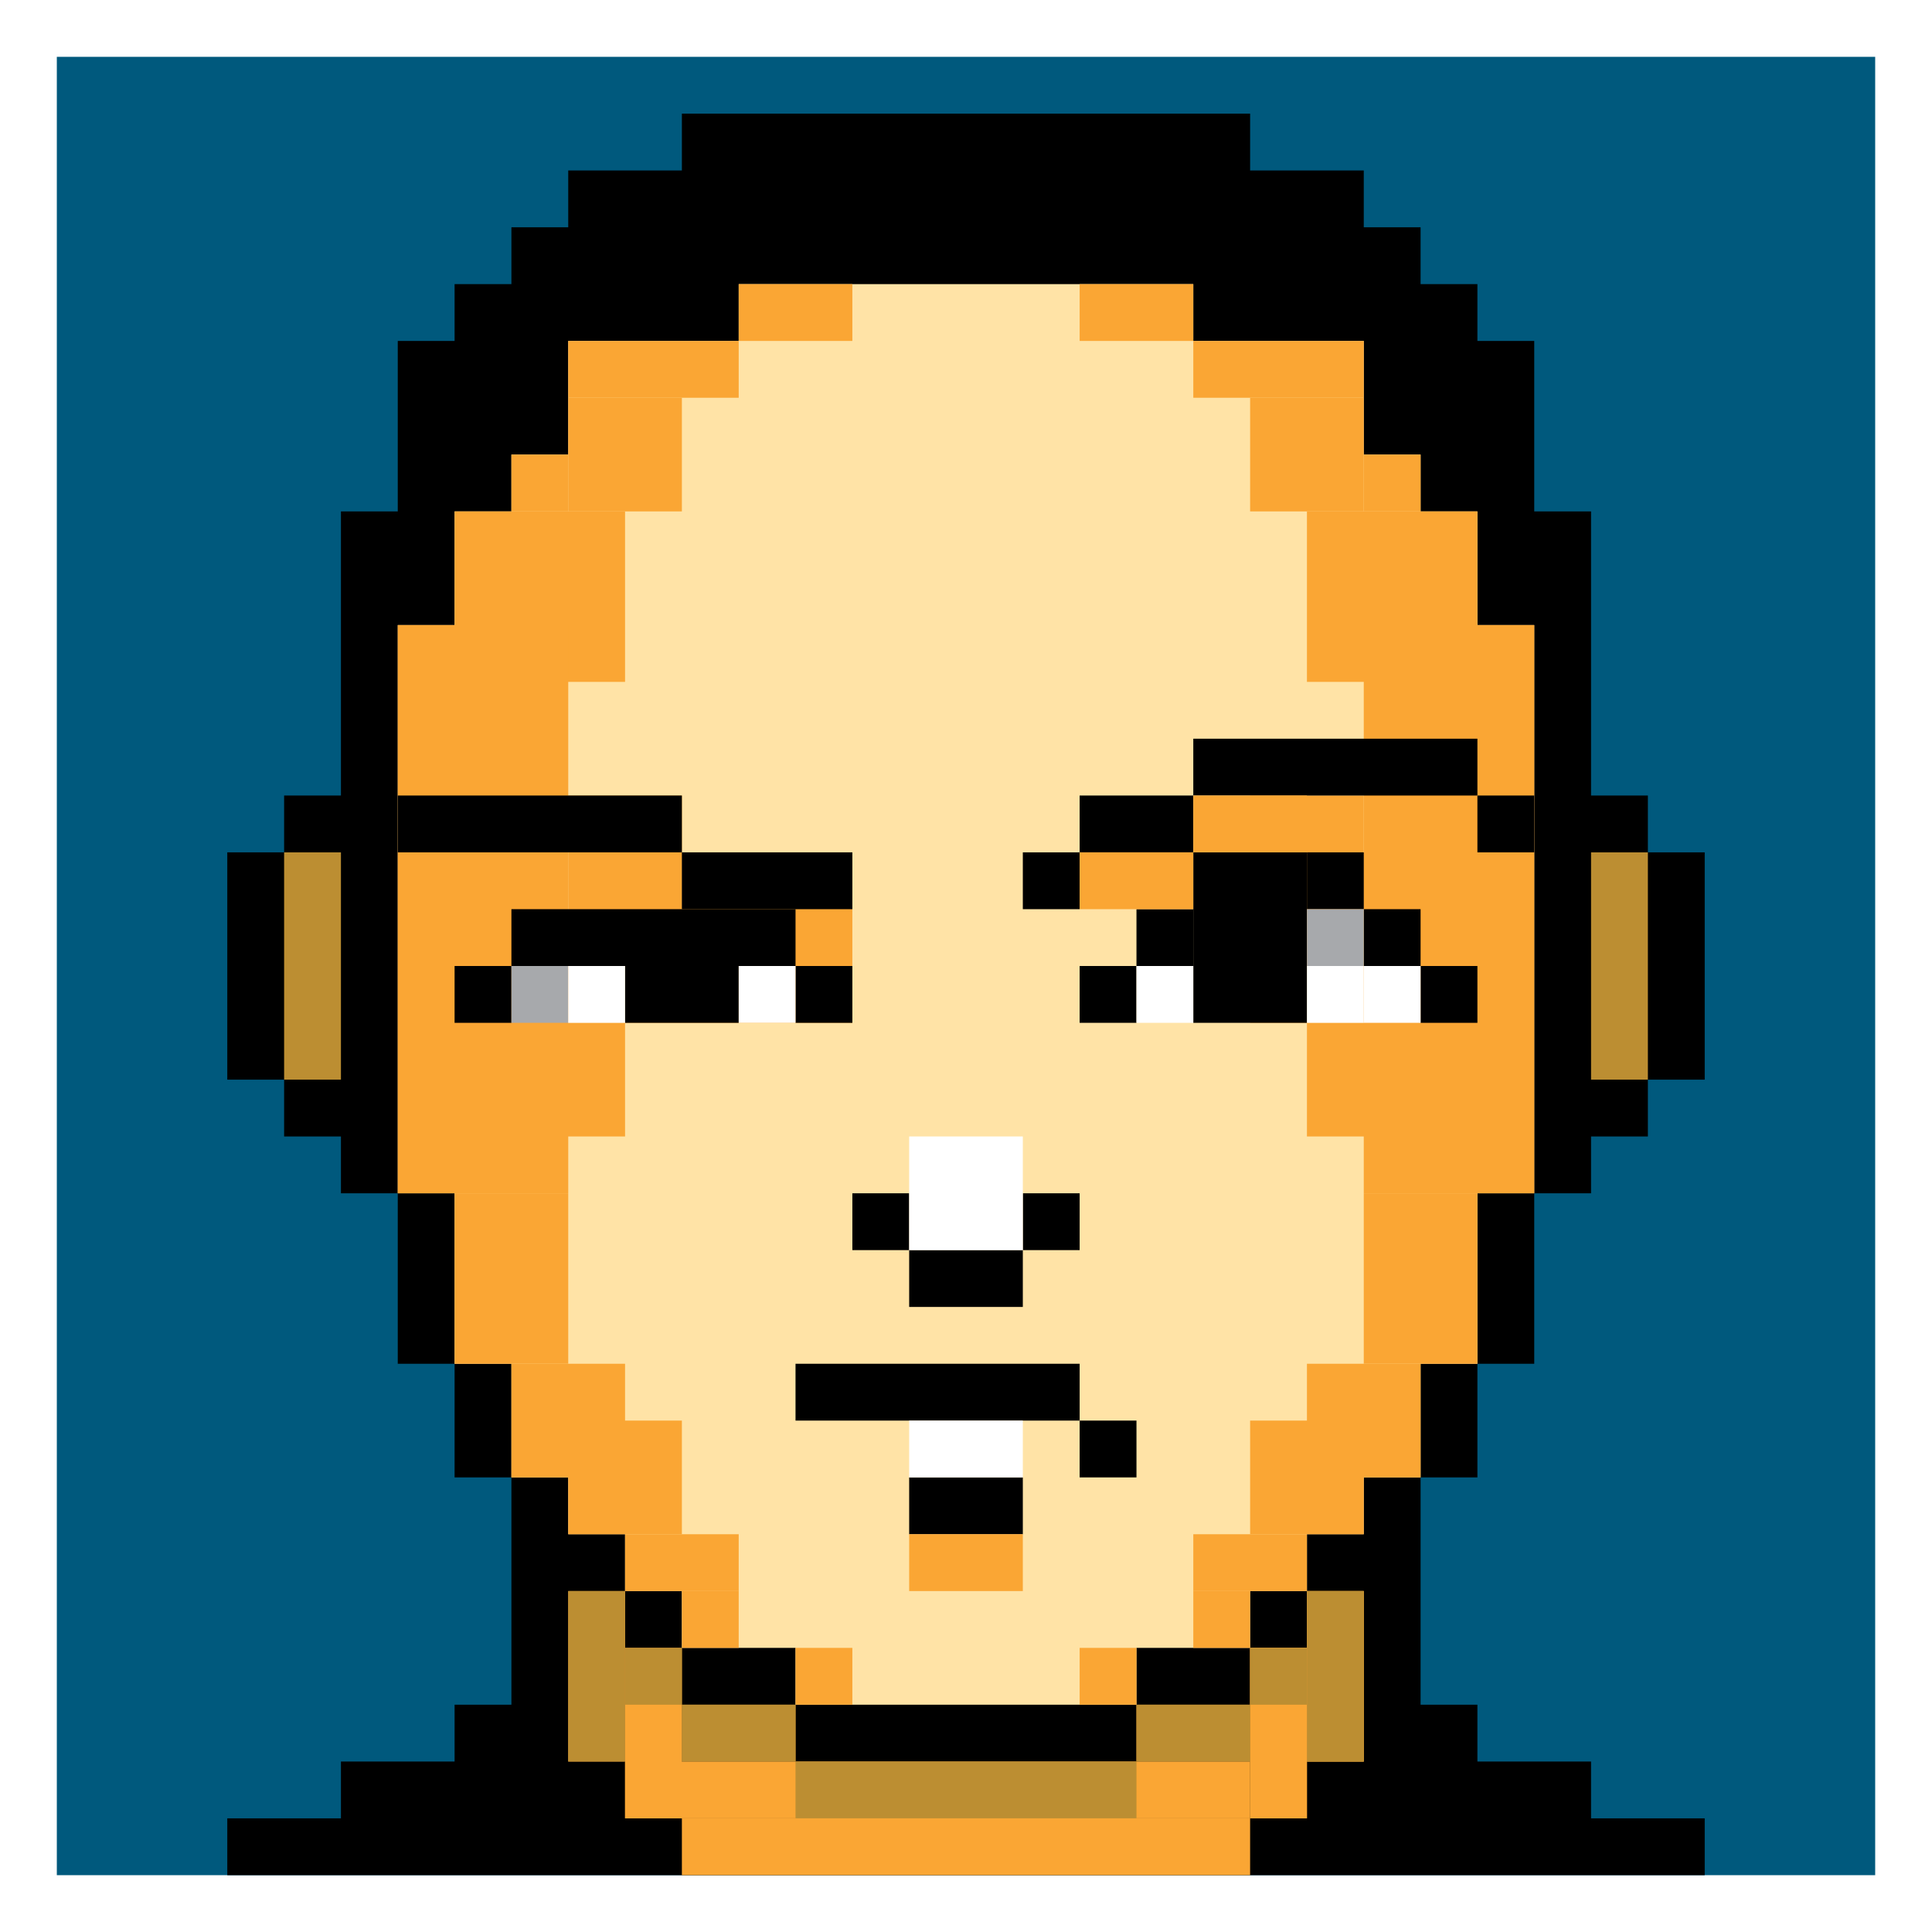 <?xml version="1.0" encoding="utf-8"?>
<!-- Generator: Adobe Illustrator 22.0.1, SVG Export Plug-In . SVG Version: 6.00 Build 0)  -->
<svg version="1.1" id="Layer_1" xmlns="http://www.w3.org/2000/svg" xmlns:xlink="http://www.w3.org/1999/xlink" x="0px" y="0px"
	 viewBox="0 0 306 306" style="enable-background:new 0 0 306 306;" xml:space="preserve">
<style type="text/css">
	.st0{fill:#FFFFFF;}
	.st1{fill:#00597D;}
	.st2{fill:#FFE3A6;}
	.st3{fill:#FAA634;}
	.st4{fill:#BC8E32;}
	.st5{fill:#A7A9AC;}
</style>
<rect class="st0" width="306" height="306"/>
<g>
	<rect x="9" y="9" class="st1" width="288" height="288"/>
	<polygon points="234,234 234,216 243,216 243,189 252,189 252,180 261,180 261,171 270,171 270,135 261,135 261,126 252,126 
		252,81 243,81 243,54 234,54 234,45 225,45 225,36 216,36 216,27 198,27 198,18 108,18 108,27 90,27 90,36 81,36 81,45 72,45 
		72,54 63,54 63,81 54,81 54,126 45,126 45,135 36,135 36,171 45,171 45,180 54,180 54,189 63,189 63,216 72,216 72,234 81,234 
		81,270 72,270 72,279 54,279 54,288 36,288 36,297 270,297 270,288 252,288 252,279 234,279 234,270 225,270 225,234 	"/>
	<polygon class="st2" points="234,99 234,81 225,81 225,72 216,72 216,54 189,54 189,45 117,45 117,54 90,54 90,72 81,72 81,81 
		72,81 72,99 63,99 63,189 72,189 72,216 81,216 81,234 90,234 90,243 99,243 99,252 108,252 108,261 126,261 126,270 180,270 
		180,261 198,261 198,252 207,252 207,243 216,243 216,234 225,234 225,216 234,216 234,189 243,189 243,99 	"/>
	<rect x="90" y="252" class="st3" width="9" height="27"/>
	<rect x="99" y="261" class="st3" width="9" height="27"/>
	<rect x="99" y="279" class="st3" width="99" height="9"/>
	<rect x="198" y="261" class="st3" width="9" height="27"/>
	<rect x="207" y="252" class="st3" width="9" height="27"/>
	<rect x="117" y="45" class="st3" width="18" height="9"/>
	<rect x="90" y="54" class="st3" width="27" height="9"/>
	<rect x="90" y="63" class="st3" width="18" height="18"/>
	<rect x="81" y="72" class="st3" width="9" height="9"/>
	<rect x="72" y="81" class="st3" width="27" height="27"/>
	<rect x="63" y="99" class="st3" width="27" height="90"/>
	<rect x="90" y="126" class="st3" width="18" height="36"/>
	<rect x="108" y="135" class="st3" width="27" height="27"/>
	<rect x="81" y="162" class="st3" width="18" height="18"/>
	<rect x="72" y="189" class="st3" width="18" height="27"/>
	<rect x="81" y="216" class="st3" width="18" height="18"/>
	<rect x="90" y="225" class="st3" width="18" height="18"/>
	<rect x="108" y="270" class="st3" width="18" height="9"/>
	<rect x="180" y="270" class="st3" width="18" height="9"/>
	<rect x="99" y="243" class="st3" width="18" height="9"/>
	<rect x="108" y="252" class="st3" width="9" height="9"/>
	<rect x="126" y="261" class="st3" width="9" height="9"/>
	<rect x="207" y="252" class="st3" width="9" height="27"/>
	<rect x="198" y="261" class="st3" width="9" height="27"/>
	<rect x="171" y="45" class="st3" width="18" height="9"/>
	<rect x="189" y="54" class="st3" width="27" height="9"/>
	<rect x="198" y="63" class="st3" width="18" height="18"/>
	<rect x="216" y="72" class="st3" width="9" height="9"/>
	<rect x="207" y="81" class="st3" width="27" height="27"/>
	<rect x="216" y="99" class="st3" width="27" height="90"/>
	<rect x="198" y="126" class="st3" width="18" height="36"/>
	<rect x="207" y="162" class="st3" width="18" height="18"/>
	<rect x="216" y="189" class="st3" width="18" height="27"/>
	<rect x="207" y="216" class="st3" width="18" height="18"/>
	<rect x="198" y="225" class="st3" width="18" height="18"/>
	<rect x="189" y="243" class="st3" width="18" height="9"/>
	<rect x="189" y="252" class="st3" width="9" height="9"/>
	<rect x="171" y="261" class="st3" width="9" height="9"/>
	<rect x="45" y="135" class="st4" width="9" height="36"/>
	<rect x="252" y="135" class="st4" width="9" height="36"/>
	<rect x="90" y="252" class="st4" width="9" height="27"/>
	<rect x="99" y="261" class="st4" width="9" height="9"/>
	<rect x="108" y="270" class="st4" width="18" height="9"/>
	<rect x="126" y="279" class="st4" width="54" height="9"/>
	<rect x="180" y="270" class="st4" width="18" height="9"/>
	<rect x="198" y="261" class="st4" width="9" height="9"/>
	<rect x="207" y="252" class="st4" width="9" height="27"/>
	<rect x="63" y="126" width="45" height="9"/>
	<rect x="108" y="135" width="27" height="9"/>
	<rect x="81" y="144" width="45" height="9"/>
	<rect x="72" y="153" width="9" height="9"/>
	<rect x="99" y="153" width="18" height="9"/>
	<rect x="126" y="153" width="9" height="9"/>
	<rect x="234" y="126" width="9" height="9"/>
	<rect x="189" y="117" width="45" height="9"/>
	<rect x="171" y="126" width="18" height="9"/>
	<rect x="162" y="135" width="9" height="9"/>
	<rect x="108" y="288" class="st3" width="90" height="9"/>
	<rect x="171" y="153" width="9" height="9"/>
	<rect x="180" y="144" width="9" height="9"/>
	<rect x="189" y="135" width="18" height="27"/>
	<rect x="207" y="135" width="9" height="9"/>
	<rect x="216" y="144" width="9" height="9"/>
	<rect x="225" y="153" width="9" height="9"/>
	<rect x="162" y="189" width="9" height="9"/>
	<rect x="144" y="198" width="18" height="9"/>
	<rect x="135" y="189" width="9" height="9"/>
	<rect x="126" y="216" width="45" height="9"/>
	<rect x="171" y="225" width="9" height="9"/>
	<rect x="144" y="234" width="18" height="9"/>
	<rect x="144" y="243" class="st3" width="18" height="9"/>
	<rect x="171" y="135" class="st3" width="18" height="9"/>
	<rect x="189" y="126" class="st3" width="18" height="9"/>
	<rect x="81" y="153" class="st5" width="9" height="9"/>
	<rect x="207" y="144" class="st5" width="9" height="9"/>
	<rect x="216" y="153" class="st0" width="9" height="9"/>
	<rect x="90" y="153" class="st0" width="9" height="9"/>
	<rect x="117" y="153" class="st0" width="9" height="9"/>
	<rect x="180" y="153" class="st0" width="9" height="9"/>
	<rect x="207" y="153" class="st0" width="9" height="9"/>
	<rect x="144" y="180" class="st0" width="18" height="18"/>
	<rect x="144" y="225" class="st0" width="18" height="9"/>
</g>
</svg>
